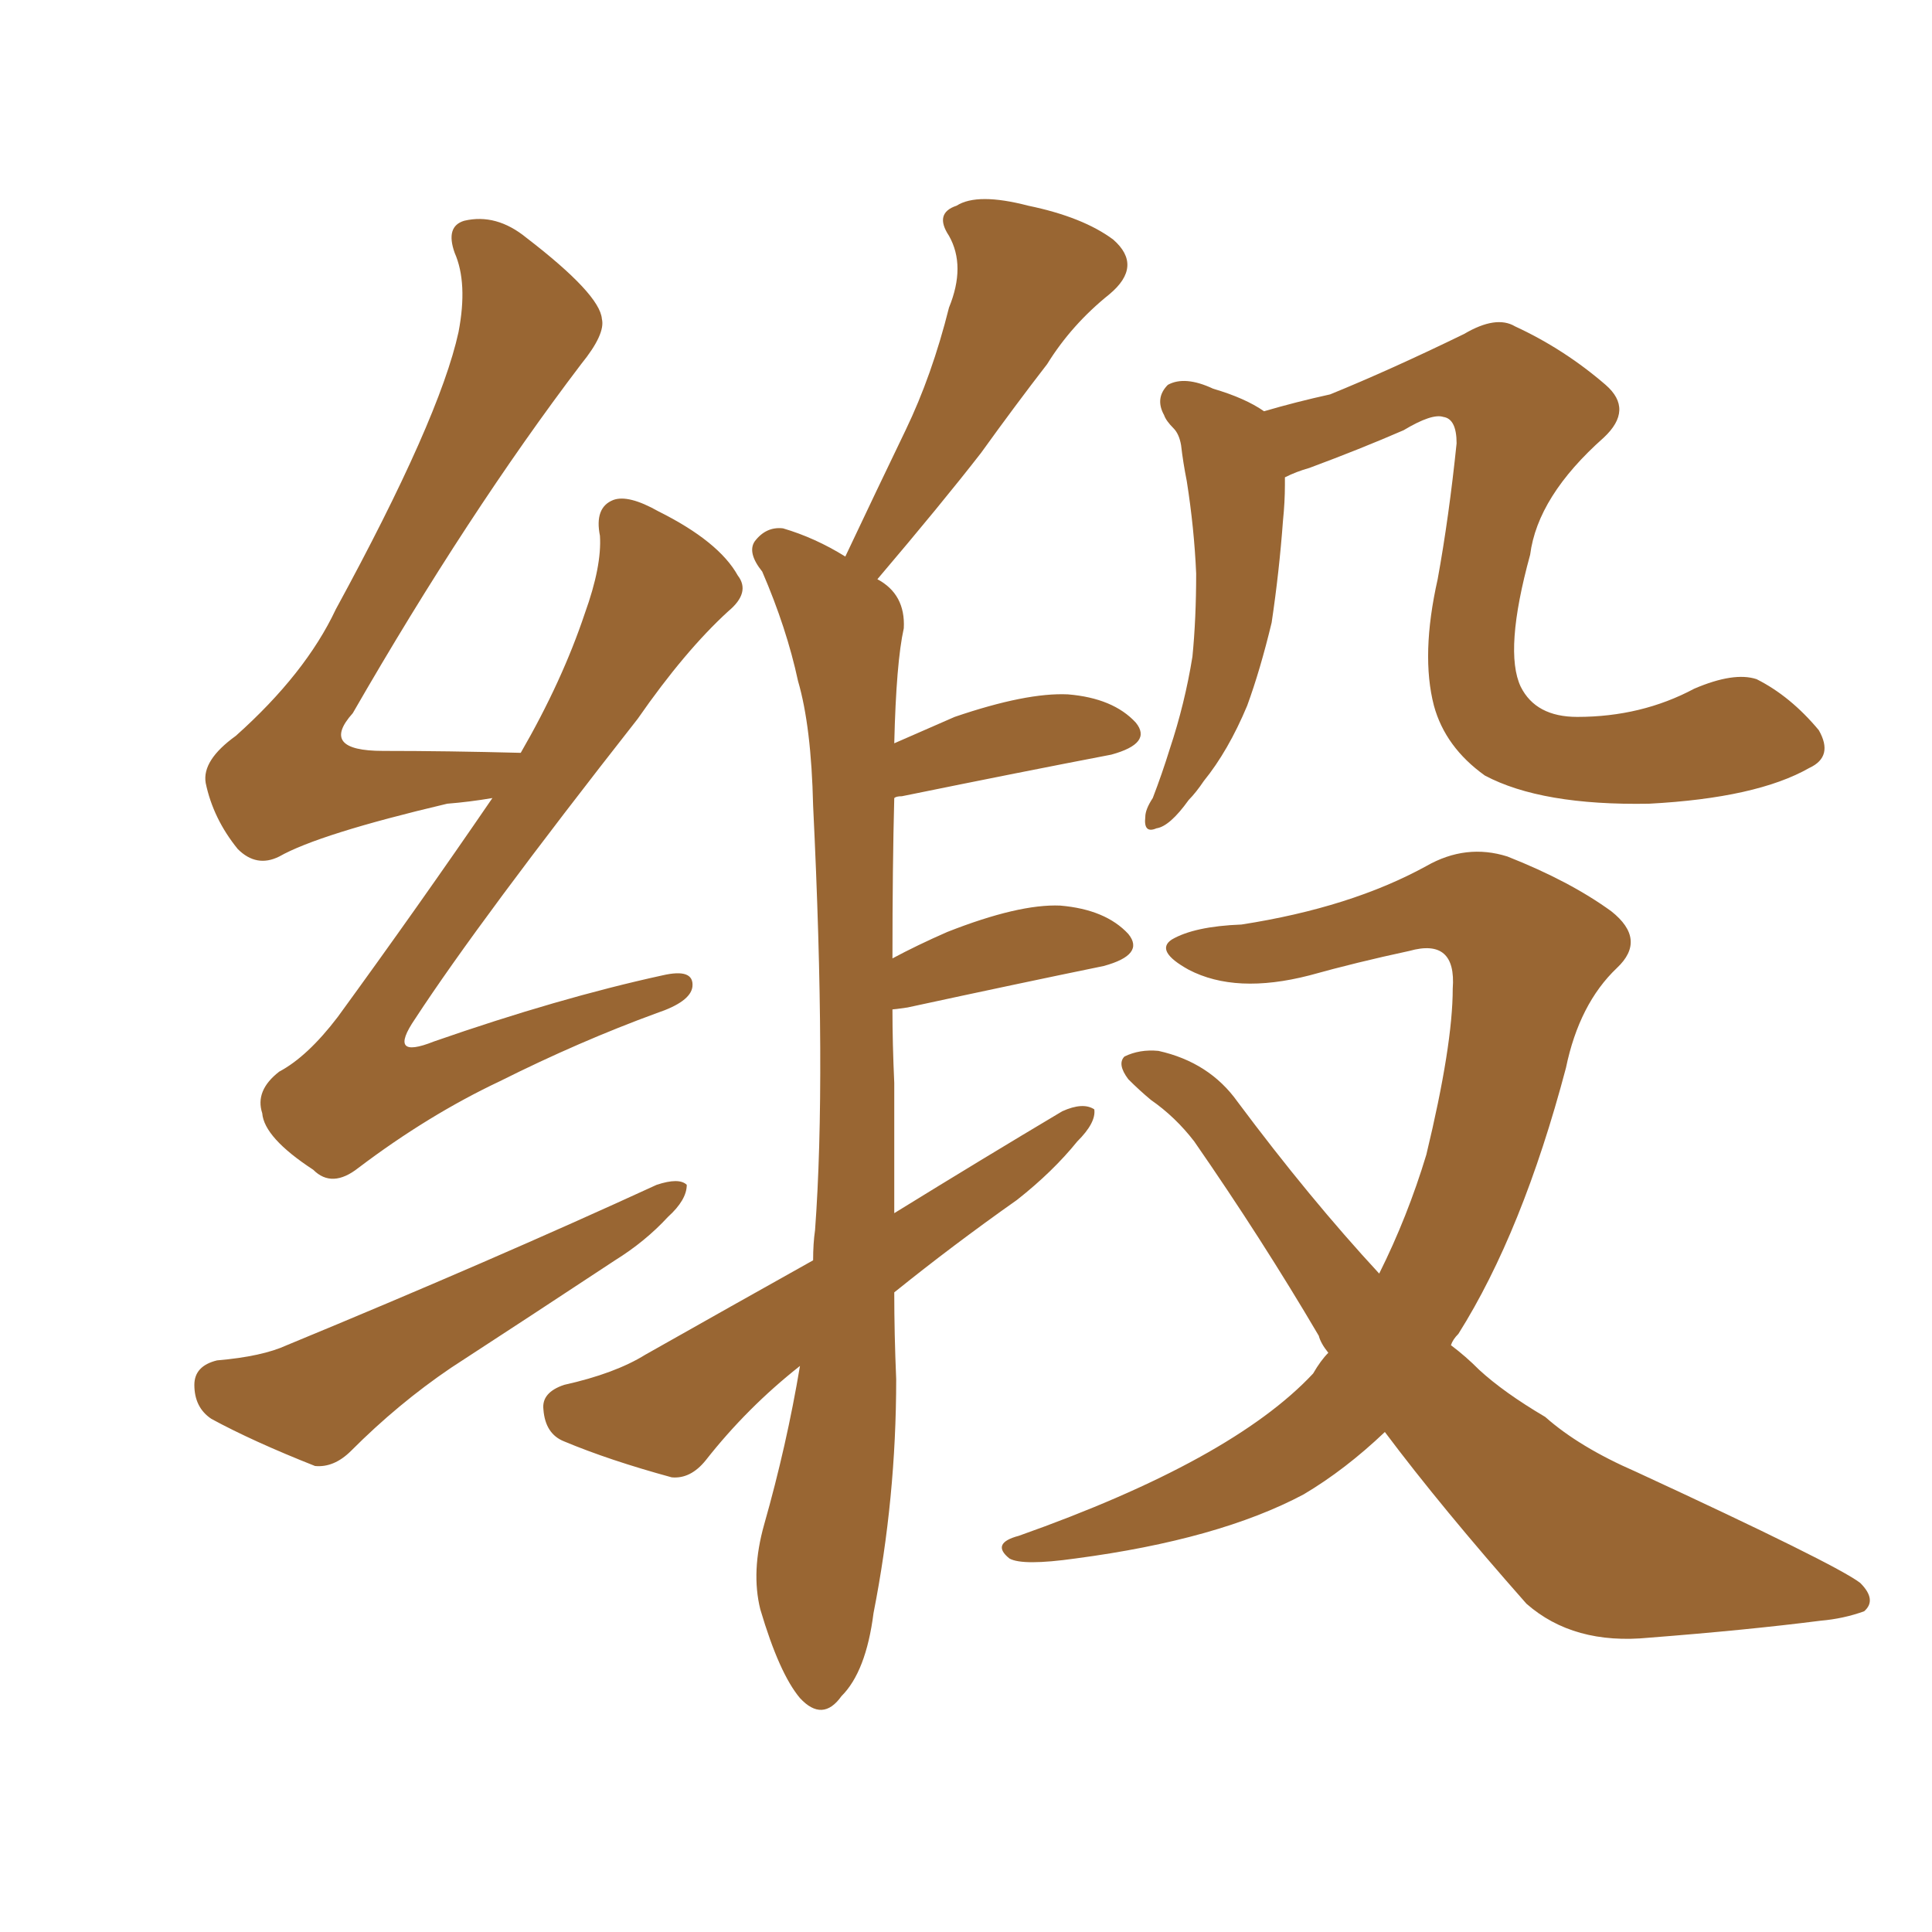 <svg xmlns="http://www.w3.org/2000/svg" xmlns:xlink="http://www.w3.org/1999/xlink" width="150" height="150"><path fill="#996633" padding="10" d="M38.23 61.96L38.23 61.96Q36.47 62.26 34.72 62.40L34.72 62.40Q24.76 64.75 21.68 66.50L21.68 66.50Q19.92 67.38 18.46 65.92L18.46 65.92Q16.55 63.57 15.97 60.79L15.97 60.79Q15.67 59.03 18.31 57.13L18.31 57.13Q23.73 52.29 26.07 47.31L26.07 47.31Q34.13 32.52 35.60 25.78L35.60 25.78Q36.33 21.97 35.30 19.63L35.30 19.63Q34.57 17.58 36.04 17.14L36.04 17.14Q38.53 16.55 40.87 18.46L40.87 18.46Q46.58 22.85 46.73 24.76L46.73 24.76Q47.02 25.93 45.12 28.27L45.12 28.27Q36.33 39.84 27.39 55.37L27.39 55.37Q24.76 58.30 29.74 58.30L29.74 58.30Q34.72 58.30 40.43 58.45L40.43 58.45Q43.65 52.88 45.41 47.61L45.41 47.61Q46.73 43.95 46.58 41.60L46.58 41.60Q46.14 39.40 47.61 38.82L47.61 38.82Q48.78 38.38 51.12 39.70L51.12 39.70Q55.81 42.04 57.28 44.68L57.28 44.68Q58.30 46.00 56.54 47.46L56.54 47.46Q53.17 50.54 49.51 55.81L49.51 55.81Q37.21 71.48 32.23 79.10L32.23 79.10Q30.03 82.32 33.69 80.86L33.69 80.86Q43.36 77.49 51.42 75.73L51.42 75.73Q53.91 75.15 53.76 76.61L53.76 76.61Q53.61 77.78 50.98 78.66L50.98 78.66Q44.97 80.86 38.82 83.94L38.82 83.94Q33.25 86.57 27.83 90.67L27.83 90.67Q25.78 92.29 24.32 90.82L24.32 90.82Q20.51 88.33 20.36 86.43L20.36 86.43Q19.78 84.67 21.68 83.20L21.68 83.20Q23.88 82.03 26.22 78.96L26.22 78.96Q32.52 70.31 38.23 61.96ZM16.85 105.62L16.85 105.62Q20.36 105.32 22.27 104.44L22.27 104.44Q38.23 97.85 50.98 91.99L50.98 91.99Q52.73 91.41 53.32 91.99L53.32 91.99Q53.32 93.16 51.86 94.48L51.86 94.48Q50.10 96.39 47.75 97.85L47.75 97.85Q41.31 102.10 35.01 106.20L35.01 106.20Q30.91 108.98 27.25 112.65L27.25 112.65Q25.93 113.96 24.46 113.82L24.46 113.82Q19.63 111.91 16.41 110.16L16.41 110.16Q15.09 109.28 15.09 107.52L15.09 107.52Q15.09 106.05 16.85 105.62ZM69.43 100.34L69.43 100.34Q69.43 103.56 69.58 107.08L69.58 107.08Q69.58 116.31 67.82 125.24L67.82 125.24Q67.24 129.79 65.33 131.69L65.33 131.69Q63.87 133.74 62.11 131.84L62.11 131.84Q60.50 129.93 59.03 124.95L59.03 124.95Q58.30 122.02 59.33 118.36L59.33 118.36Q61.08 112.21 62.11 106.05L62.11 106.05Q58.01 109.28 54.79 113.38L54.79 113.38Q53.61 114.84 52.15 114.70L52.15 114.70Q47.31 113.38 43.80 111.91L43.80 111.91Q42.33 111.33 42.19 109.42L42.19 109.42Q42.04 108.11 43.80 107.52L43.80 107.52Q47.75 106.64 50.10 105.18L50.10 105.18Q56.84 101.37 63.13 97.85L63.13 97.85Q63.13 96.53 63.28 95.51L63.28 95.51Q64.16 83.64 63.13 62.55L63.13 62.55Q62.99 56.40 61.96 52.88L61.96 52.88Q61.08 48.78 59.18 44.38L59.18 44.38Q58.01 42.92 58.59 42.04L58.59 42.04Q59.47 40.87 60.79 41.02L60.79 41.02Q63.28 41.75 65.63 43.21L65.63 43.21Q68.12 37.94 70.31 33.40L70.31 33.40Q72.36 29.15 73.68 23.88L73.68 23.88Q75 20.65 73.68 18.31L73.68 18.31Q72.51 16.55 74.27 15.97L74.27 15.97Q75.88 14.94 79.83 15.97L79.83 15.97Q84.08 16.85 86.43 18.60L86.43 18.60Q88.77 20.65 86.13 22.85L86.13 22.85Q83.20 25.20 81.30 28.27L81.30 28.27Q78.81 31.49 76.17 35.16L76.17 35.16Q73.10 39.11 68.12 44.97L68.12 44.97Q70.31 46.14 70.17 48.78L70.17 48.78Q69.58 51.42 69.43 57.71L69.43 57.71Q71.78 56.69 74.12 55.66L74.12 55.66Q79.69 53.76 82.91 53.91L82.91 53.91Q86.43 54.20 88.18 56.10L88.18 56.10Q89.50 57.71 86.28 58.59L86.28 58.59Q79.39 59.91 70.02 61.82L70.02 61.82Q69.58 61.82 69.43 61.96L69.43 61.96Q69.29 67.24 69.29 74.41L69.29 74.41Q71.19 73.39 73.54 72.36L73.54 72.36Q79.10 70.17 82.32 70.31L82.32 70.31Q85.84 70.61 87.60 72.51L87.60 72.51Q88.92 74.12 85.69 75L85.69 75Q79.25 76.32 70.46 78.22L70.46 78.22Q69.43 78.37 69.29 78.37L69.29 78.37Q69.29 81.01 69.43 84.08L69.43 84.08Q69.43 89.21 69.43 94.19L69.43 94.19Q76.32 89.94 82.47 86.28L82.47 86.28Q84.08 85.55 84.96 86.13L84.96 86.13Q85.11 87.16 83.64 88.62L83.64 88.62Q81.74 90.97 78.96 93.16L78.96 93.16Q73.97 96.68 69.43 100.34ZM140.48 59.62L140.48 59.62Q136.38 61.96 128.03 62.40L128.03 62.40Q119.68 62.55 115.28 60.21L115.28 60.21Q112.21 58.01 111.33 54.79L111.33 54.79Q110.30 50.83 111.62 44.97L111.62 44.97Q112.50 40.14 113.09 34.42L113.09 34.42Q113.09 32.52 112.06 32.37L112.06 32.37Q111.18 32.08 108.98 33.40L108.98 33.40Q105.62 34.86 101.66 36.33L101.66 36.33Q100.63 36.62 99.76 37.06L99.76 37.06Q99.76 37.21 99.76 37.65L99.76 37.65Q99.76 38.96 99.61 40.43L99.61 40.43Q99.32 44.38 98.73 48.34L98.73 48.34Q97.85 52.00 96.83 54.79L96.83 54.79Q95.36 58.30 93.46 60.64L93.46 60.64Q92.87 61.52 92.29 62.11L92.29 62.11Q90.82 64.16 89.79 64.31L89.79 64.31Q88.77 64.75 88.92 63.43L88.92 63.43Q88.92 62.84 89.50 61.96L89.50 61.96Q90.23 60.06 90.82 58.15L90.82 58.15Q91.99 54.64 92.58 50.98L92.58 50.98Q92.87 48.05 92.87 44.53L92.87 44.53Q92.72 41.02 92.14 37.35L92.14 37.35Q91.85 35.89 91.70 34.57L91.70 34.57Q91.55 33.69 91.11 33.25L91.11 33.25Q90.53 32.67 90.38 32.23L90.38 32.23Q89.65 30.91 90.67 29.88L90.67 29.88Q91.99 29.15 94.19 30.18L94.19 30.18Q96.68 30.91 98.14 31.93L98.14 31.93Q100.63 31.20 103.27 30.62L103.27 30.62Q107.96 28.71 113.67 25.93L113.67 25.93Q116.16 24.46 117.63 25.34L117.63 25.34Q121.44 27.10 124.66 29.88L124.66 29.88Q126.86 31.79 124.51 33.98L124.51 33.98Q119.38 38.53 118.80 43.07L118.80 43.07Q116.75 50.54 118.07 53.32L118.07 53.32Q119.24 55.66 122.46 55.66L122.46 55.66Q127.44 55.66 131.54 53.47L131.54 53.47Q134.62 52.15 136.38 52.73L136.38 52.73Q139.01 54.05 141.21 56.69L141.21 56.69Q142.38 58.74 140.48 59.62ZM107.52 111.18L107.52 111.18L107.52 111.18Q104.44 114.11 101.22 116.02L101.22 116.02Q94.63 119.53 83.50 121.00L83.50 121.00Q79.39 121.58 78.37 121.00L78.37 121.00Q76.90 119.82 79.10 119.24L79.10 119.24Q95.65 113.38 101.95 106.64L101.95 106.64Q102.54 105.62 103.13 105.03L103.13 105.03Q102.54 104.30 102.39 103.71L102.39 103.71Q98.00 96.24 92.72 88.62L92.72 88.62Q91.26 86.72 89.36 85.40L89.36 85.40Q88.48 84.67 87.60 83.79L87.60 83.79Q86.72 82.62 87.30 82.03L87.30 82.03Q88.48 81.45 89.94 81.59L89.94 81.59Q93.90 82.47 96.09 85.55L96.09 85.55Q101.66 93.02 107.08 98.88L107.08 98.88Q109.28 94.48 110.74 89.65L110.74 89.65Q112.79 81.15 112.79 76.76L112.79 76.76Q113.09 72.80 109.42 73.83L109.42 73.83Q105.32 74.71 101.66 75.73L101.66 75.73Q95.95 77.20 92.29 75.29L92.29 75.29Q89.65 73.83 90.97 72.95L90.97 72.95Q92.72 71.92 96.39 71.78L96.39 71.78Q104.88 70.46 110.74 67.24L110.74 67.24Q113.82 65.48 117.04 66.50L117.04 66.50Q121.88 68.41 125.10 70.75L125.10 70.75Q127.88 72.95 125.54 75.15L125.54 75.15Q122.61 77.93 121.58 82.91L121.58 82.91Q118.21 95.65 113.23 103.56L113.23 103.56Q112.79 104.00 112.65 104.44L112.65 104.44Q113.82 105.32 114.84 106.35L114.84 106.35Q116.75 108.11 119.97 110.01L119.97 110.01Q122.61 112.35 127.00 114.26L127.00 114.26Q142.53 121.44 144.43 122.90L144.43 122.90Q145.75 124.22 144.73 125.10L144.73 125.10Q143.12 125.68 141.36 125.83L141.36 125.83Q135.64 126.56 128.03 127.15L128.03 127.15Q122.17 127.73 118.51 124.51L118.51 124.51Q111.91 117.04 107.52 111.18Z"/></svg>